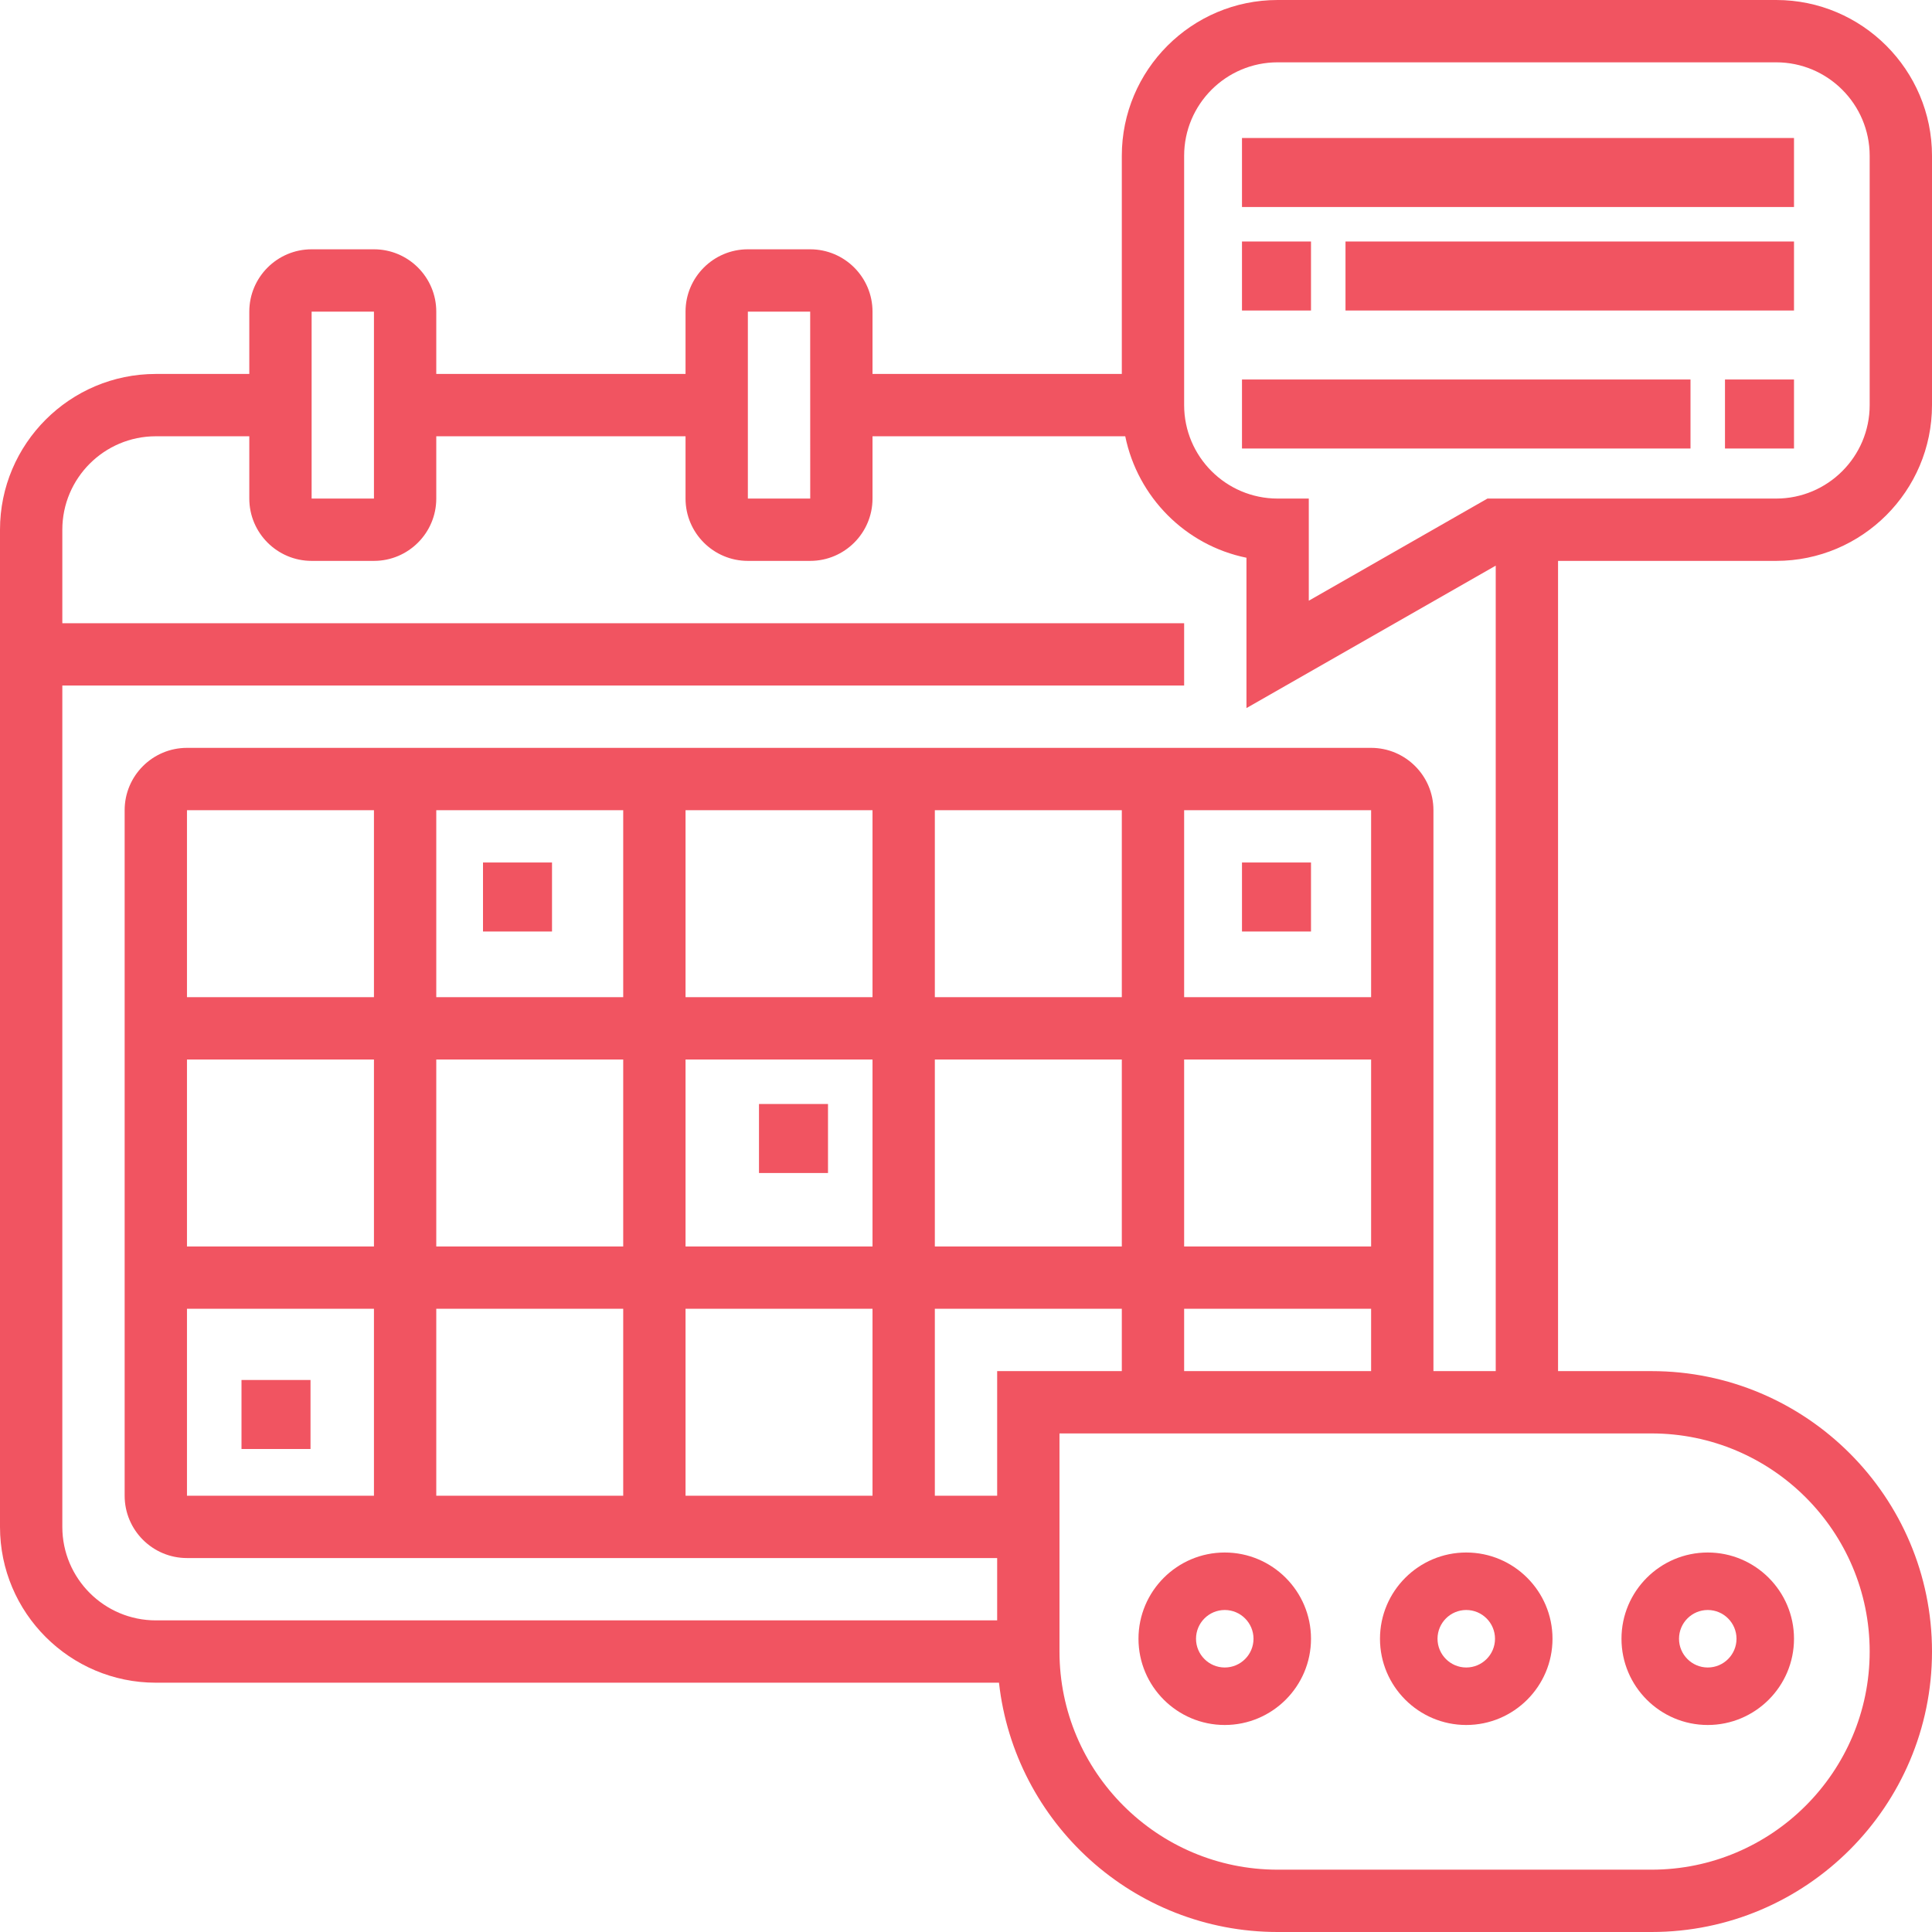 <?xml version="1.0" encoding="UTF-8"?>
<svg width="54px" height="54px" viewBox="0 0 54 54" version="1.1" xmlns="http://www.w3.org/2000/svg" xmlns:xlink="http://www.w3.org/1999/xlink">
    <!-- Generator: sketchtool 63.1 (101010) - https://sketch.com -->
    <title>C05397E5-E89A-43C9-9E19-A329F347DA53</title>
    <desc>Created with sketchtool.</desc>
    <g id="Page-1" stroke="none" stroke-width="1" fill="none" fill-rule="evenodd">
        <g id="AR_2020_PFMD_extended_v03" transform="translate(-444, -3284)" fill="#F15461" fill-rule="nonzero">
            <g id="PFMD_Icon_16" transform="translate(444, 3284)">
                <polygon id="Path" points="13.5 24.107 15.429 24.107 15.429 26.036 13.5 26.036"></polygon>
                <polygon id="Path" points="21.214 30.857 23.143 30.857 23.143 32.786 21.214 32.786"></polygon>
                <polygon id="Path" points="6.75 38.571 8.679 38.571 8.679 40.5 6.75 40.5"></polygon>
                <path d="M47.732,48.214 C49.061,48.214 50.143,47.133 50.143,45.804 C50.143,44.474 49.061,43.393 47.732,43.393 C46.403,43.393 45.321,44.474 45.321,45.804 C45.321,47.133 46.403,48.214 47.732,48.214 Z M47.732,45 C48.176,45 48.536,45.361 48.536,45.804 C48.536,46.246 48.176,46.607 47.732,46.607 C47.289,46.607 46.929,46.246 46.929,45.804 C46.929,45.361 47.289,45 47.732,45 Z" id="Shape"></path>
                <path d="M34.232,48.214 C35.561,48.214 36.643,47.133 36.643,45.804 C36.643,44.474 35.561,43.393 34.232,43.393 C32.903,43.393 31.821,44.474 31.821,45.804 C31.821,47.133 32.903,48.214 34.232,48.214 Z M34.232,45 C34.676,45 35.036,45.361 35.036,45.804 C35.036,46.246 34.676,46.607 34.232,46.607 C33.789,46.607 33.429,46.246 33.429,45.804 C33.429,45.361 33.789,45 34.232,45 Z" id="Shape"></path>
                <path d="M40.982,48.214 C42.311,48.214 43.393,47.133 43.393,45.804 C43.393,44.474 42.311,43.393 40.982,43.393 C39.653,43.393 38.571,44.474 38.571,45.804 C38.571,47.133 39.653,48.214 40.982,48.214 Z M40.982,45 C41.426,45 41.786,45.361 41.786,45.804 C41.786,46.246 41.426,46.607 40.982,46.607 C40.539,46.607 40.179,46.246 40.179,45.804 C40.179,45.361 40.539,45 40.982,45 Z" id="Shape"></path>
                <polygon id="Path" points="34.714 3.857 50.143 3.857 50.143 5.786 34.714 5.786"></polygon>
                <polygon id="Path" points="37.607 6.75 50.143 6.75 50.143 8.679 37.607 8.679"></polygon>
                <polygon id="Path" points="34.714 6.75 36.643 6.75 36.643 8.679 34.714 8.679"></polygon>
                <polygon id="Path" points="48.214 10.607 50.143 10.607 50.143 12.536 48.214 12.536"></polygon>
                <polygon id="Path" points="34.714 10.607 47.25 10.607 47.25 12.536 34.714 12.536"></polygon>
                <path d="M49.645,15.677 C52.046,15.677 54,13.724 54,11.323 L54,4.355 C54,1.954 52.046,0 49.645,0 L35.71,0 C33.308,0 31.355,1.954 31.355,4.355 L31.355,10.452 L24.387,10.452 L24.387,8.71 C24.387,7.749 23.606,6.968 22.645,6.968 L20.903,6.968 C19.943,6.968 19.161,7.749 19.161,8.71 L19.161,10.452 L12.194,10.452 L12.194,8.71 C12.194,7.749 11.412,6.968 10.452,6.968 L8.71,6.968 C7.749,6.968 6.968,7.749 6.968,8.71 L6.968,10.452 L4.355,10.452 C1.954,10.452 0,12.405 0,14.806 L0,42.677 C0,45.079 1.954,47.032 4.355,47.032 L27.922,47.032 C28.357,50.946 31.681,54 35.71,54 L46.161,54 C50.484,54 54,50.483 54,46.161 C54,41.84 50.484,38.323 46.161,38.323 L43.548,38.323 L43.548,15.677 L49.645,15.677 Z M33.097,4.355 C33.097,2.914 34.269,1.742 35.71,1.742 L49.645,1.742 C51.086,1.742 52.258,2.914 52.258,4.355 L52.258,11.323 C52.258,12.763 51.086,13.935 49.645,13.935 L41.575,13.935 L36.581,16.79 L36.581,13.935 L35.71,13.935 C34.269,13.935 33.097,12.763 33.097,11.323 L33.097,4.355 Z M20.903,8.71 L22.645,8.71 L22.646,13.935 L20.903,13.935 L20.903,8.71 Z M8.71,8.71 L10.452,8.71 L10.452,13.935 L8.71,13.935 L8.71,8.71 Z M33.097,38.323 L33.097,36.581 L38.323,36.581 L38.323,38.323 L33.097,38.323 Z M19.161,29.613 L24.387,29.613 L24.387,34.839 L19.161,34.839 L19.161,29.613 Z M17.419,34.839 L12.194,34.839 L12.194,29.613 L17.419,29.613 L17.419,34.839 Z M26.129,29.613 L31.355,29.613 L31.355,34.839 L26.129,34.839 L26.129,29.613 Z M33.097,29.613 L38.323,29.613 L38.323,34.839 L33.097,34.839 L33.097,29.613 Z M38.323,27.871 L33.097,27.871 L33.097,22.645 L38.323,22.645 L38.323,27.871 Z M31.355,27.871 L26.129,27.871 L26.129,22.645 L31.355,22.645 L31.355,27.871 Z M24.387,27.871 L19.161,27.871 L19.161,22.645 L24.387,22.645 L24.387,27.871 Z M17.419,27.871 L12.194,27.871 L12.194,22.645 L17.419,22.645 L17.419,27.871 Z M10.452,27.871 L5.226,27.871 L5.226,22.645 L10.452,22.645 L10.452,27.871 Z M5.226,29.613 L10.452,29.613 L10.452,34.839 L5.226,34.839 L5.226,29.613 Z M5.226,36.581 L10.452,36.581 L10.452,41.806 L5.226,41.806 L5.226,36.581 Z M12.194,36.581 L17.419,36.581 L17.419,41.806 L12.194,41.806 L12.194,36.581 Z M19.161,36.581 L24.387,36.581 L24.387,41.806 L19.161,41.806 L19.161,36.581 Z M26.129,36.581 L31.355,36.581 L31.355,38.323 L27.871,38.323 L27.871,41.806 L26.129,41.806 L26.129,36.581 Z M52.258,46.161 C52.258,49.523 49.522,52.258 46.161,52.258 L35.71,52.258 C32.349,52.258 29.613,49.523 29.613,46.161 L29.613,40.065 L46.161,40.065 C49.522,40.065 52.258,42.799 52.258,46.161 Z M40.065,38.323 L40.065,22.645 C40.065,21.684 39.283,20.903 38.323,20.903 L5.226,20.903 C4.265,20.903 3.484,21.684 3.484,22.645 L3.484,41.806 C3.484,42.767 4.265,43.548 5.226,43.548 L27.871,43.548 L27.871,45.29 L4.355,45.29 C2.914,45.29 1.742,44.118 1.742,42.677 L1.742,19.161 L33.097,19.161 L33.097,17.419 L1.742,17.419 L1.742,14.806 C1.742,13.366 2.914,12.194 4.355,12.194 L6.968,12.194 L6.968,13.935 C6.968,14.896 7.749,15.677 8.71,15.677 L10.452,15.677 C11.412,15.677 12.194,14.896 12.194,13.935 L12.194,12.194 L19.161,12.194 L19.161,13.935 C19.161,14.896 19.943,15.677 20.903,15.677 L22.645,15.677 C23.606,15.677 24.387,14.896 24.387,13.935 L24.387,12.194 L31.451,12.194 C31.799,13.896 33.136,15.243 34.839,15.589 L34.839,19.791 L41.806,15.81 L41.806,38.323 L40.065,38.323 Z" id="Shape"></path>
                <polygon id="Path" points="34.714 24.107 36.643 24.107 36.643 26.036 34.714 26.036"></polygon>
            </g>
        </g>
    </g>
</svg>